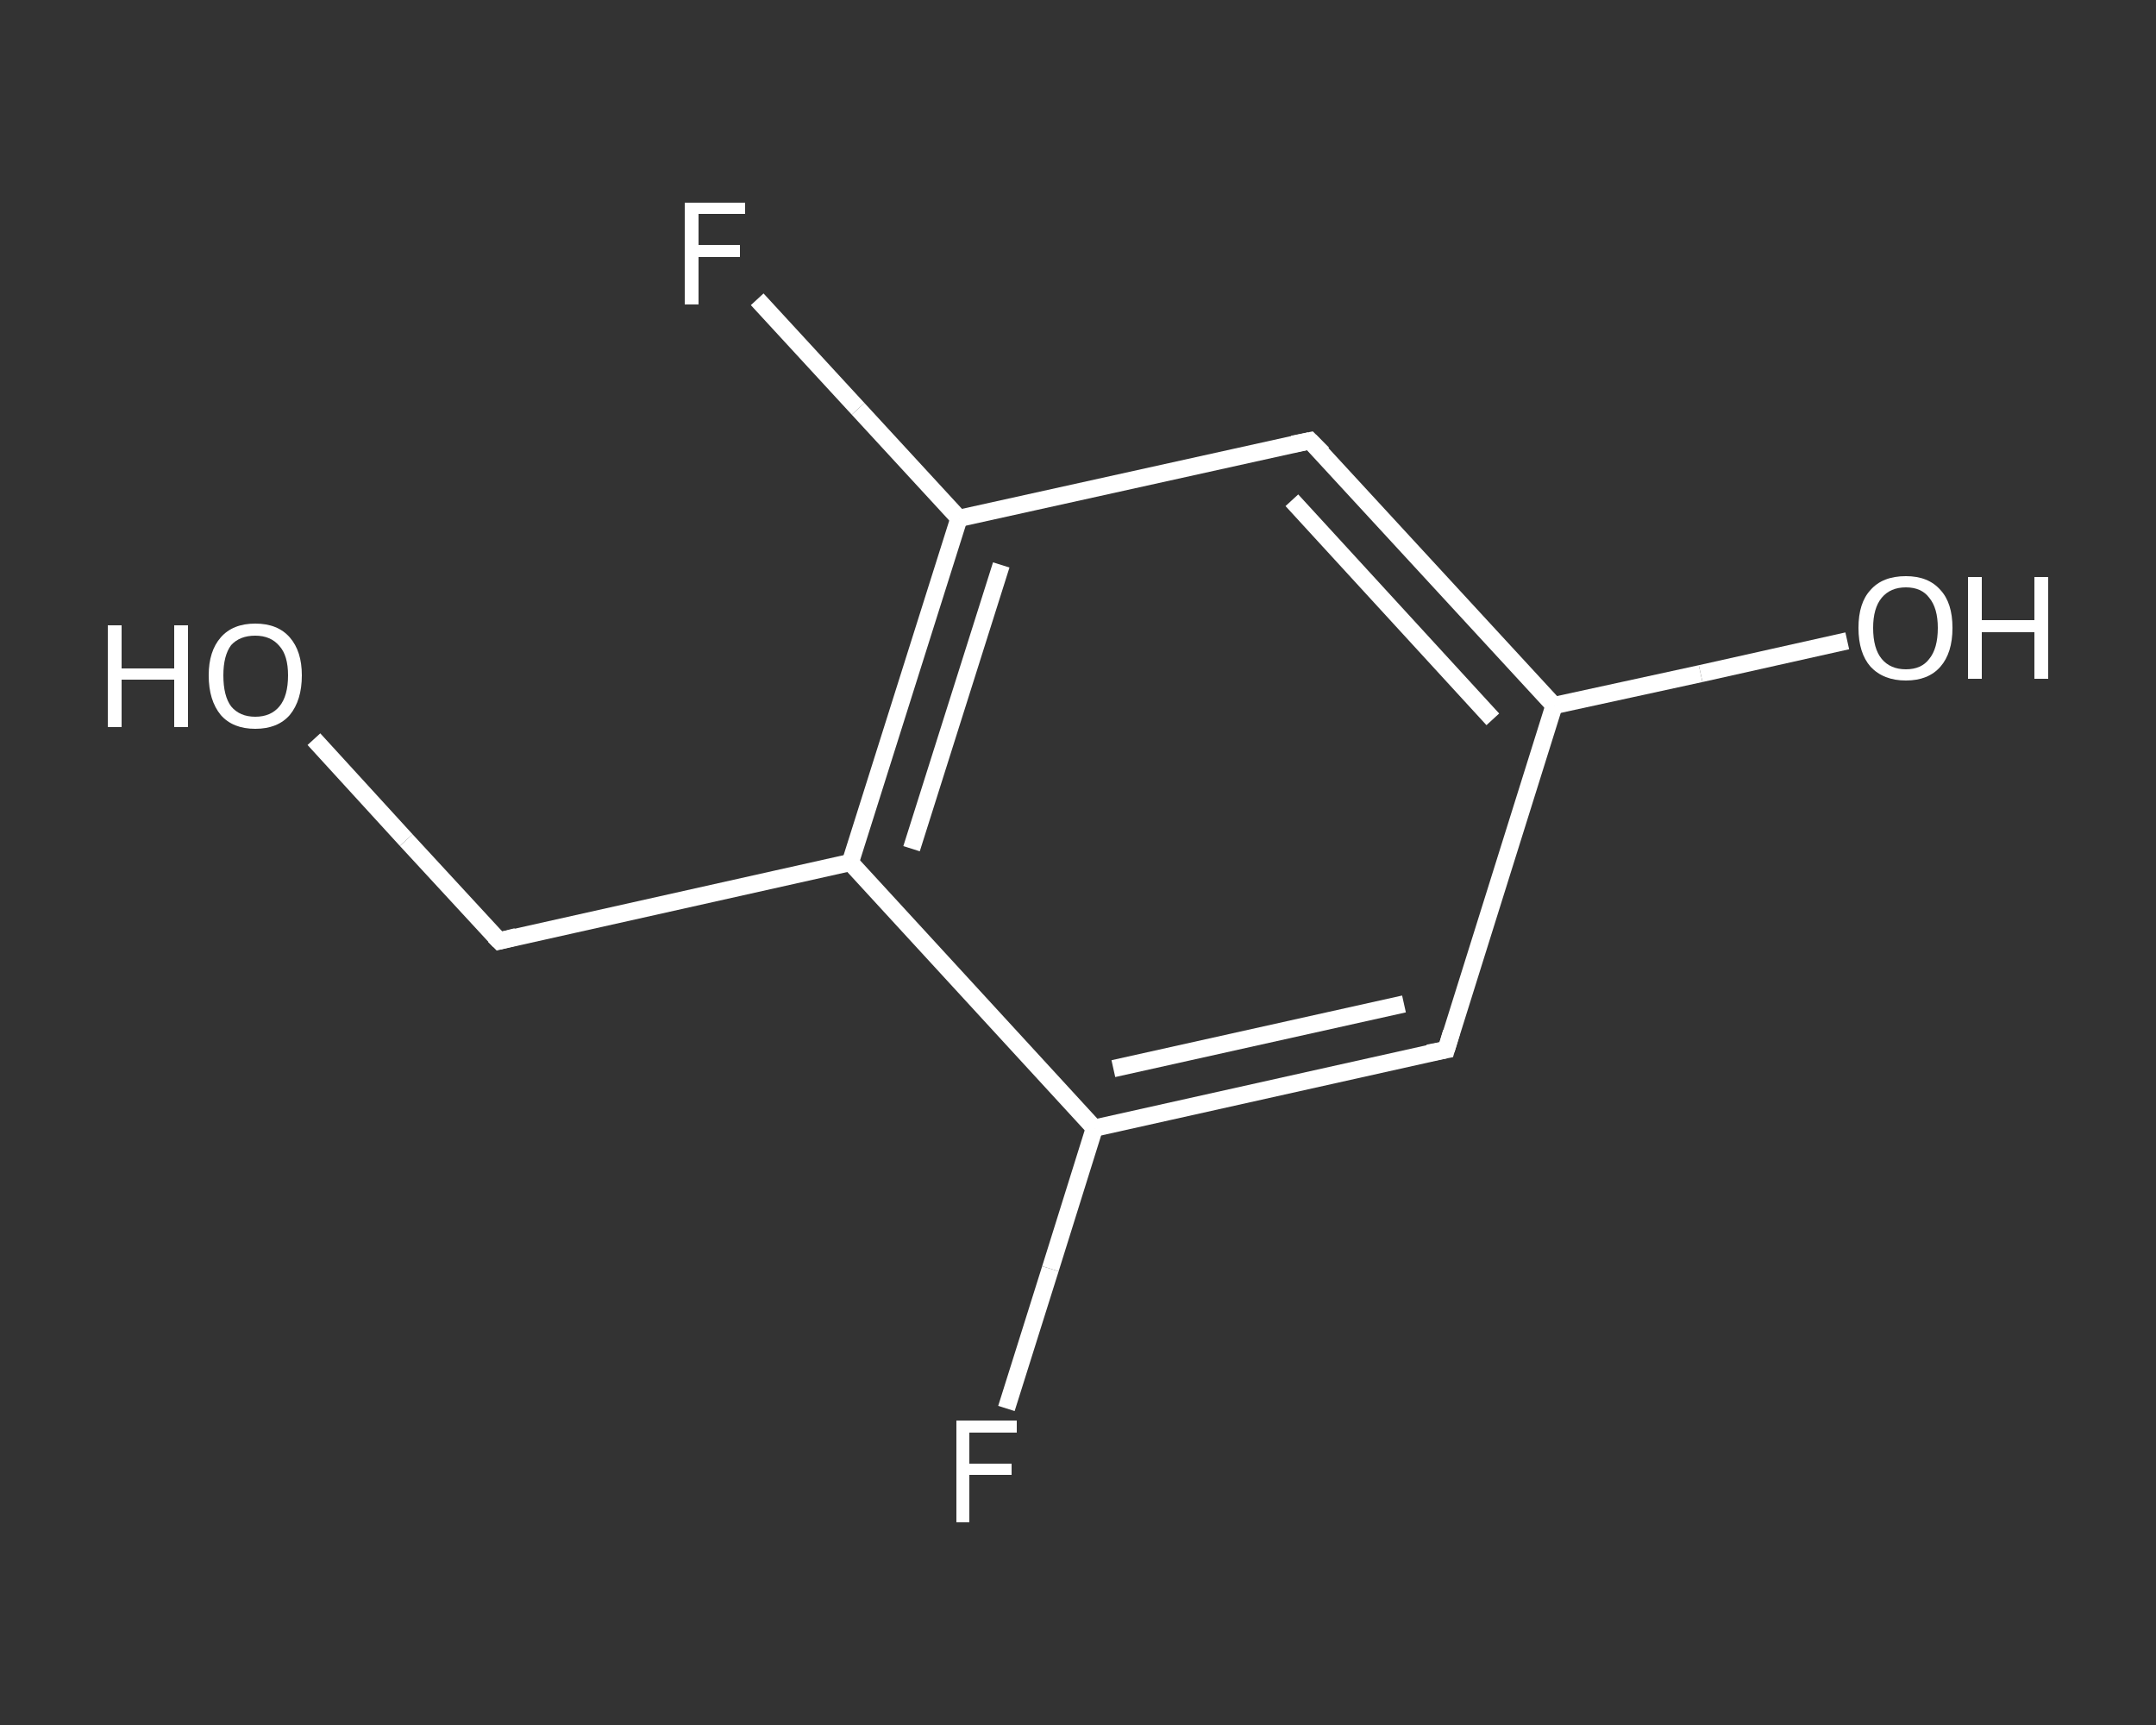 <?xml version='1.0' encoding='iso-8859-1'?>
<svg version='1.1' baseProfile='full'
              xmlns='http://www.w3.org/2000/svg'
                      xmlns:rdkit='http://www.rdkit.org/xml'
                      xmlns:xlink='http://www.w3.org/1999/xlink'
                  xml:space='preserve'
width='250px' height='200px' viewBox='0 0 250 200'>
<rect x="0" y="0" width="250" height="200" fill="#333333" stroke="none"/>
<!-- END OF HEADER -->
<rect style='opacity:1.0;fill:transparent;stroke:none' width='250.0' height='200.0' x='0.0' y='0.0'> </rect>
<path class='bond-0 atom-0 atom-1' d='M 36.4,85.7 L 47.1,97.4' style='fill:none;fill-rule:evenodd;stroke:#FFFFFF;stroke-width:2.0px;stroke-linecap:butt;stroke-linejoin:miter;stroke-opacity:1' />
<path class='bond-0 atom-0 atom-1' d='M 47.1,97.4 L 57.9,109.1' style='fill:none;fill-rule:evenodd;stroke:#FFFFFF;stroke-width:2.0px;stroke-linecap:butt;stroke-linejoin:miter;stroke-opacity:1' />
<path class='bond-1 atom-1 atom-2' d='M 57.9,109.1 L 98.6,100.0' style='fill:none;fill-rule:evenodd;stroke:#FFFFFF;stroke-width:2.0px;stroke-linecap:butt;stroke-linejoin:miter;stroke-opacity:1' />
<path class='bond-2 atom-2 atom-3' d='M 98.6,100.0 L 111.2,60.1' style='fill:none;fill-rule:evenodd;stroke:#FFFFFF;stroke-width:2.0px;stroke-linecap:butt;stroke-linejoin:miter;stroke-opacity:1' />
<path class='bond-2 atom-2 atom-3' d='M 105.7,98.4 L 116.1,65.5' style='fill:none;fill-rule:evenodd;stroke:#FFFFFF;stroke-width:2.0px;stroke-linecap:butt;stroke-linejoin:miter;stroke-opacity:1' />
<path class='bond-3 atom-3 atom-4' d='M 111.2,60.1 L 99.5,47.4' style='fill:none;fill-rule:evenodd;stroke:#FFFFFF;stroke-width:2.0px;stroke-linecap:butt;stroke-linejoin:miter;stroke-opacity:1' />
<path class='bond-3 atom-3 atom-4' d='M 99.5,47.4 L 87.8,34.7' style='fill:none;fill-rule:evenodd;stroke:#FFFFFF;stroke-width:2.0px;stroke-linecap:butt;stroke-linejoin:miter;stroke-opacity:1' />
<path class='bond-4 atom-3 atom-5' d='M 111.2,60.1 L 151.9,51.1' style='fill:none;fill-rule:evenodd;stroke:#FFFFFF;stroke-width:2.0px;stroke-linecap:butt;stroke-linejoin:miter;stroke-opacity:1' />
<path class='bond-5 atom-5 atom-6' d='M 151.9,51.1 L 180.2,81.8' style='fill:none;fill-rule:evenodd;stroke:#FFFFFF;stroke-width:2.0px;stroke-linecap:butt;stroke-linejoin:miter;stroke-opacity:1' />
<path class='bond-5 atom-5 atom-6' d='M 149.8,58.0 L 173.1,83.4' style='fill:none;fill-rule:evenodd;stroke:#FFFFFF;stroke-width:2.0px;stroke-linecap:butt;stroke-linejoin:miter;stroke-opacity:1' />
<path class='bond-6 atom-6 atom-7' d='M 180.2,81.8 L 197.2,78.1' style='fill:none;fill-rule:evenodd;stroke:#FFFFFF;stroke-width:2.0px;stroke-linecap:butt;stroke-linejoin:miter;stroke-opacity:1' />
<path class='bond-6 atom-6 atom-7' d='M 197.2,78.1 L 214.2,74.3' style='fill:none;fill-rule:evenodd;stroke:#FFFFFF;stroke-width:2.0px;stroke-linecap:butt;stroke-linejoin:miter;stroke-opacity:1' />
<path class='bond-7 atom-6 atom-8' d='M 180.2,81.8 L 167.7,121.7' style='fill:none;fill-rule:evenodd;stroke:#FFFFFF;stroke-width:2.0px;stroke-linecap:butt;stroke-linejoin:miter;stroke-opacity:1' />
<path class='bond-8 atom-8 atom-9' d='M 167.7,121.7 L 126.9,130.8' style='fill:none;fill-rule:evenodd;stroke:#FFFFFF;stroke-width:2.0px;stroke-linecap:butt;stroke-linejoin:miter;stroke-opacity:1' />
<path class='bond-8 atom-8 atom-9' d='M 162.8,116.4 L 129.1,123.9' style='fill:none;fill-rule:evenodd;stroke:#FFFFFF;stroke-width:2.0px;stroke-linecap:butt;stroke-linejoin:miter;stroke-opacity:1' />
<path class='bond-9 atom-9 atom-10' d='M 126.9,130.8 L 121.8,147.1' style='fill:none;fill-rule:evenodd;stroke:#FFFFFF;stroke-width:2.0px;stroke-linecap:butt;stroke-linejoin:miter;stroke-opacity:1' />
<path class='bond-9 atom-9 atom-10' d='M 121.8,147.1 L 116.7,163.3' style='fill:none;fill-rule:evenodd;stroke:#FFFFFF;stroke-width:2.0px;stroke-linecap:butt;stroke-linejoin:miter;stroke-opacity:1' />
<path class='bond-10 atom-9 atom-2' d='M 126.9,130.8 L 98.6,100.0' style='fill:none;fill-rule:evenodd;stroke:#FFFFFF;stroke-width:2.0px;stroke-linecap:butt;stroke-linejoin:miter;stroke-opacity:1' />
<path d='M 57.3,108.5 L 57.9,109.1 L 59.9,108.6' style='fill:none;stroke:#FFFFFF;stroke-width:2.0px;stroke-linecap:butt;stroke-linejoin:miter;stroke-opacity:1;' />
<path d='M 149.9,51.5 L 151.9,51.1 L 153.4,52.6' style='fill:none;stroke:#FFFFFF;stroke-width:2.0px;stroke-linecap:butt;stroke-linejoin:miter;stroke-opacity:1;' />
<path d='M 168.3,119.7 L 167.7,121.7 L 165.6,122.1' style='fill:none;stroke:#FFFFFF;stroke-width:2.0px;stroke-linecap:butt;stroke-linejoin:miter;stroke-opacity:1;' />
<path class='atom-0' d='M 12.5 72.5
L 14.1 72.5
L 14.1 77.5
L 20.2 77.5
L 20.2 72.5
L 21.8 72.5
L 21.8 84.3
L 20.2 84.3
L 20.2 78.8
L 14.1 78.8
L 14.1 84.3
L 12.5 84.3
L 12.5 72.5
' fill='#FFFFFF'/>
<path class='atom-0' d='M 24.2 78.3
Q 24.2 75.5, 25.6 73.9
Q 27.0 72.3, 29.6 72.3
Q 32.2 72.3, 33.6 73.9
Q 35.0 75.5, 35.0 78.3
Q 35.0 81.2, 33.6 82.9
Q 32.2 84.5, 29.6 84.5
Q 27.0 84.5, 25.6 82.9
Q 24.2 81.2, 24.2 78.3
M 29.6 83.1
Q 31.4 83.1, 32.4 81.9
Q 33.4 80.7, 33.4 78.3
Q 33.4 76.0, 32.4 74.9
Q 31.4 73.7, 29.6 73.7
Q 27.8 73.7, 26.8 74.8
Q 25.9 76.0, 25.9 78.3
Q 25.9 80.7, 26.8 81.9
Q 27.8 83.1, 29.6 83.1
' fill='#FFFFFF'/>
<path class='atom-4' d='M 79.4 23.5
L 86.4 23.5
L 86.4 24.8
L 81.0 24.8
L 81.0 28.4
L 85.8 28.4
L 85.8 29.8
L 81.0 29.8
L 81.0 35.3
L 79.4 35.3
L 79.4 23.5
' fill='#FFFFFF'/>
<path class='atom-7' d='M 215.5 72.8
Q 215.5 69.9, 216.9 68.4
Q 218.3 66.8, 221.0 66.8
Q 223.6 66.8, 225.0 68.4
Q 226.4 69.9, 226.4 72.8
Q 226.4 75.7, 225.0 77.3
Q 223.6 78.9, 221.0 78.9
Q 218.4 78.9, 216.9 77.3
Q 215.5 75.7, 215.5 72.8
M 221.0 77.6
Q 222.8 77.6, 223.7 76.4
Q 224.7 75.2, 224.7 72.8
Q 224.7 70.5, 223.7 69.3
Q 222.8 68.1, 221.0 68.1
Q 219.2 68.1, 218.2 69.3
Q 217.2 70.5, 217.2 72.8
Q 217.2 75.2, 218.2 76.4
Q 219.2 77.6, 221.0 77.6
' fill='#FFFFFF'/>
<path class='atom-7' d='M 228.2 66.9
L 229.8 66.9
L 229.8 71.9
L 235.9 71.9
L 235.9 66.9
L 237.5 66.9
L 237.5 78.7
L 235.9 78.7
L 235.9 73.3
L 229.8 73.3
L 229.8 78.7
L 228.2 78.7
L 228.2 66.9
' fill='#FFFFFF'/>
<path class='atom-10' d='M 110.9 164.7
L 117.9 164.7
L 117.9 166.1
L 112.4 166.1
L 112.4 169.7
L 117.3 169.7
L 117.3 171.0
L 112.4 171.0
L 112.4 176.5
L 110.9 176.5
L 110.9 164.7
' fill='#FFFFFF'/>
</svg>

